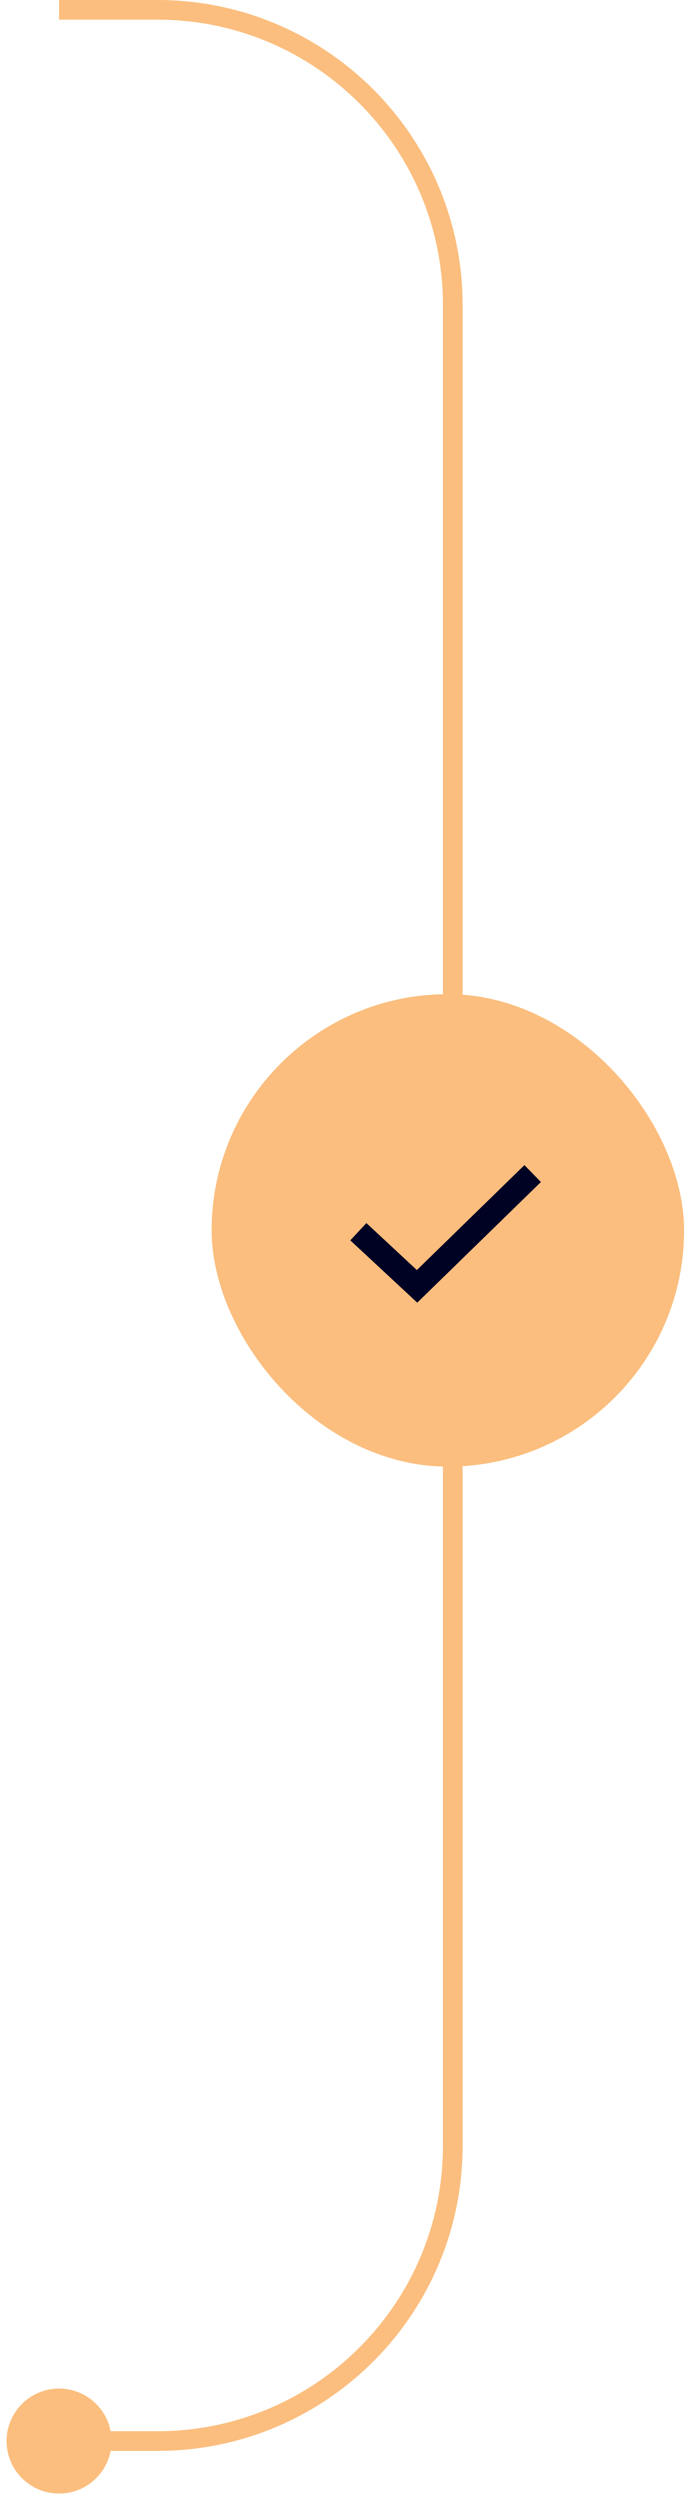 <svg width="70" height="254" viewBox="0 0 70 254" fill="none" xmlns="http://www.w3.org/2000/svg">
<path d="M11.333 248C11.333 250.946 8.946 253.333 6 253.333C3.054 253.333 0.667 250.946 0.667 248C0.667 245.054 3.054 242.667 6 242.667C8.946 242.667 11.333 245.054 11.333 248ZM16 1L16 1.81862e-06L16 1.81862e-06L16 1ZM47 31L47 218L45 218L45 31L47 31ZM16 249L6 249L6 247L16 247L16 249ZM16 2L6 2L6 4.81267e-06L16 1.81862e-06L16 2ZM47 218C47 235.121 33.121 249 16 249L16 247C32.016 247 45 234.016 45 218L47 218ZM45 31C45 14.984 32.016 2 16 2L16 1.81862e-06C33.121 7.80746e-07 47 13.879 47 31L45 31Z" fill="#FBBE7E"/>
<rect x="21.5" y="101" width="48" height="48" rx="24" fill="#FBBE7E"/>
<path d="M36.406 125.136L42.372 130.688L54.118 119.228" stroke="#000223" stroke-width="2.4" stroke-miterlimit="10"/>
</svg>
